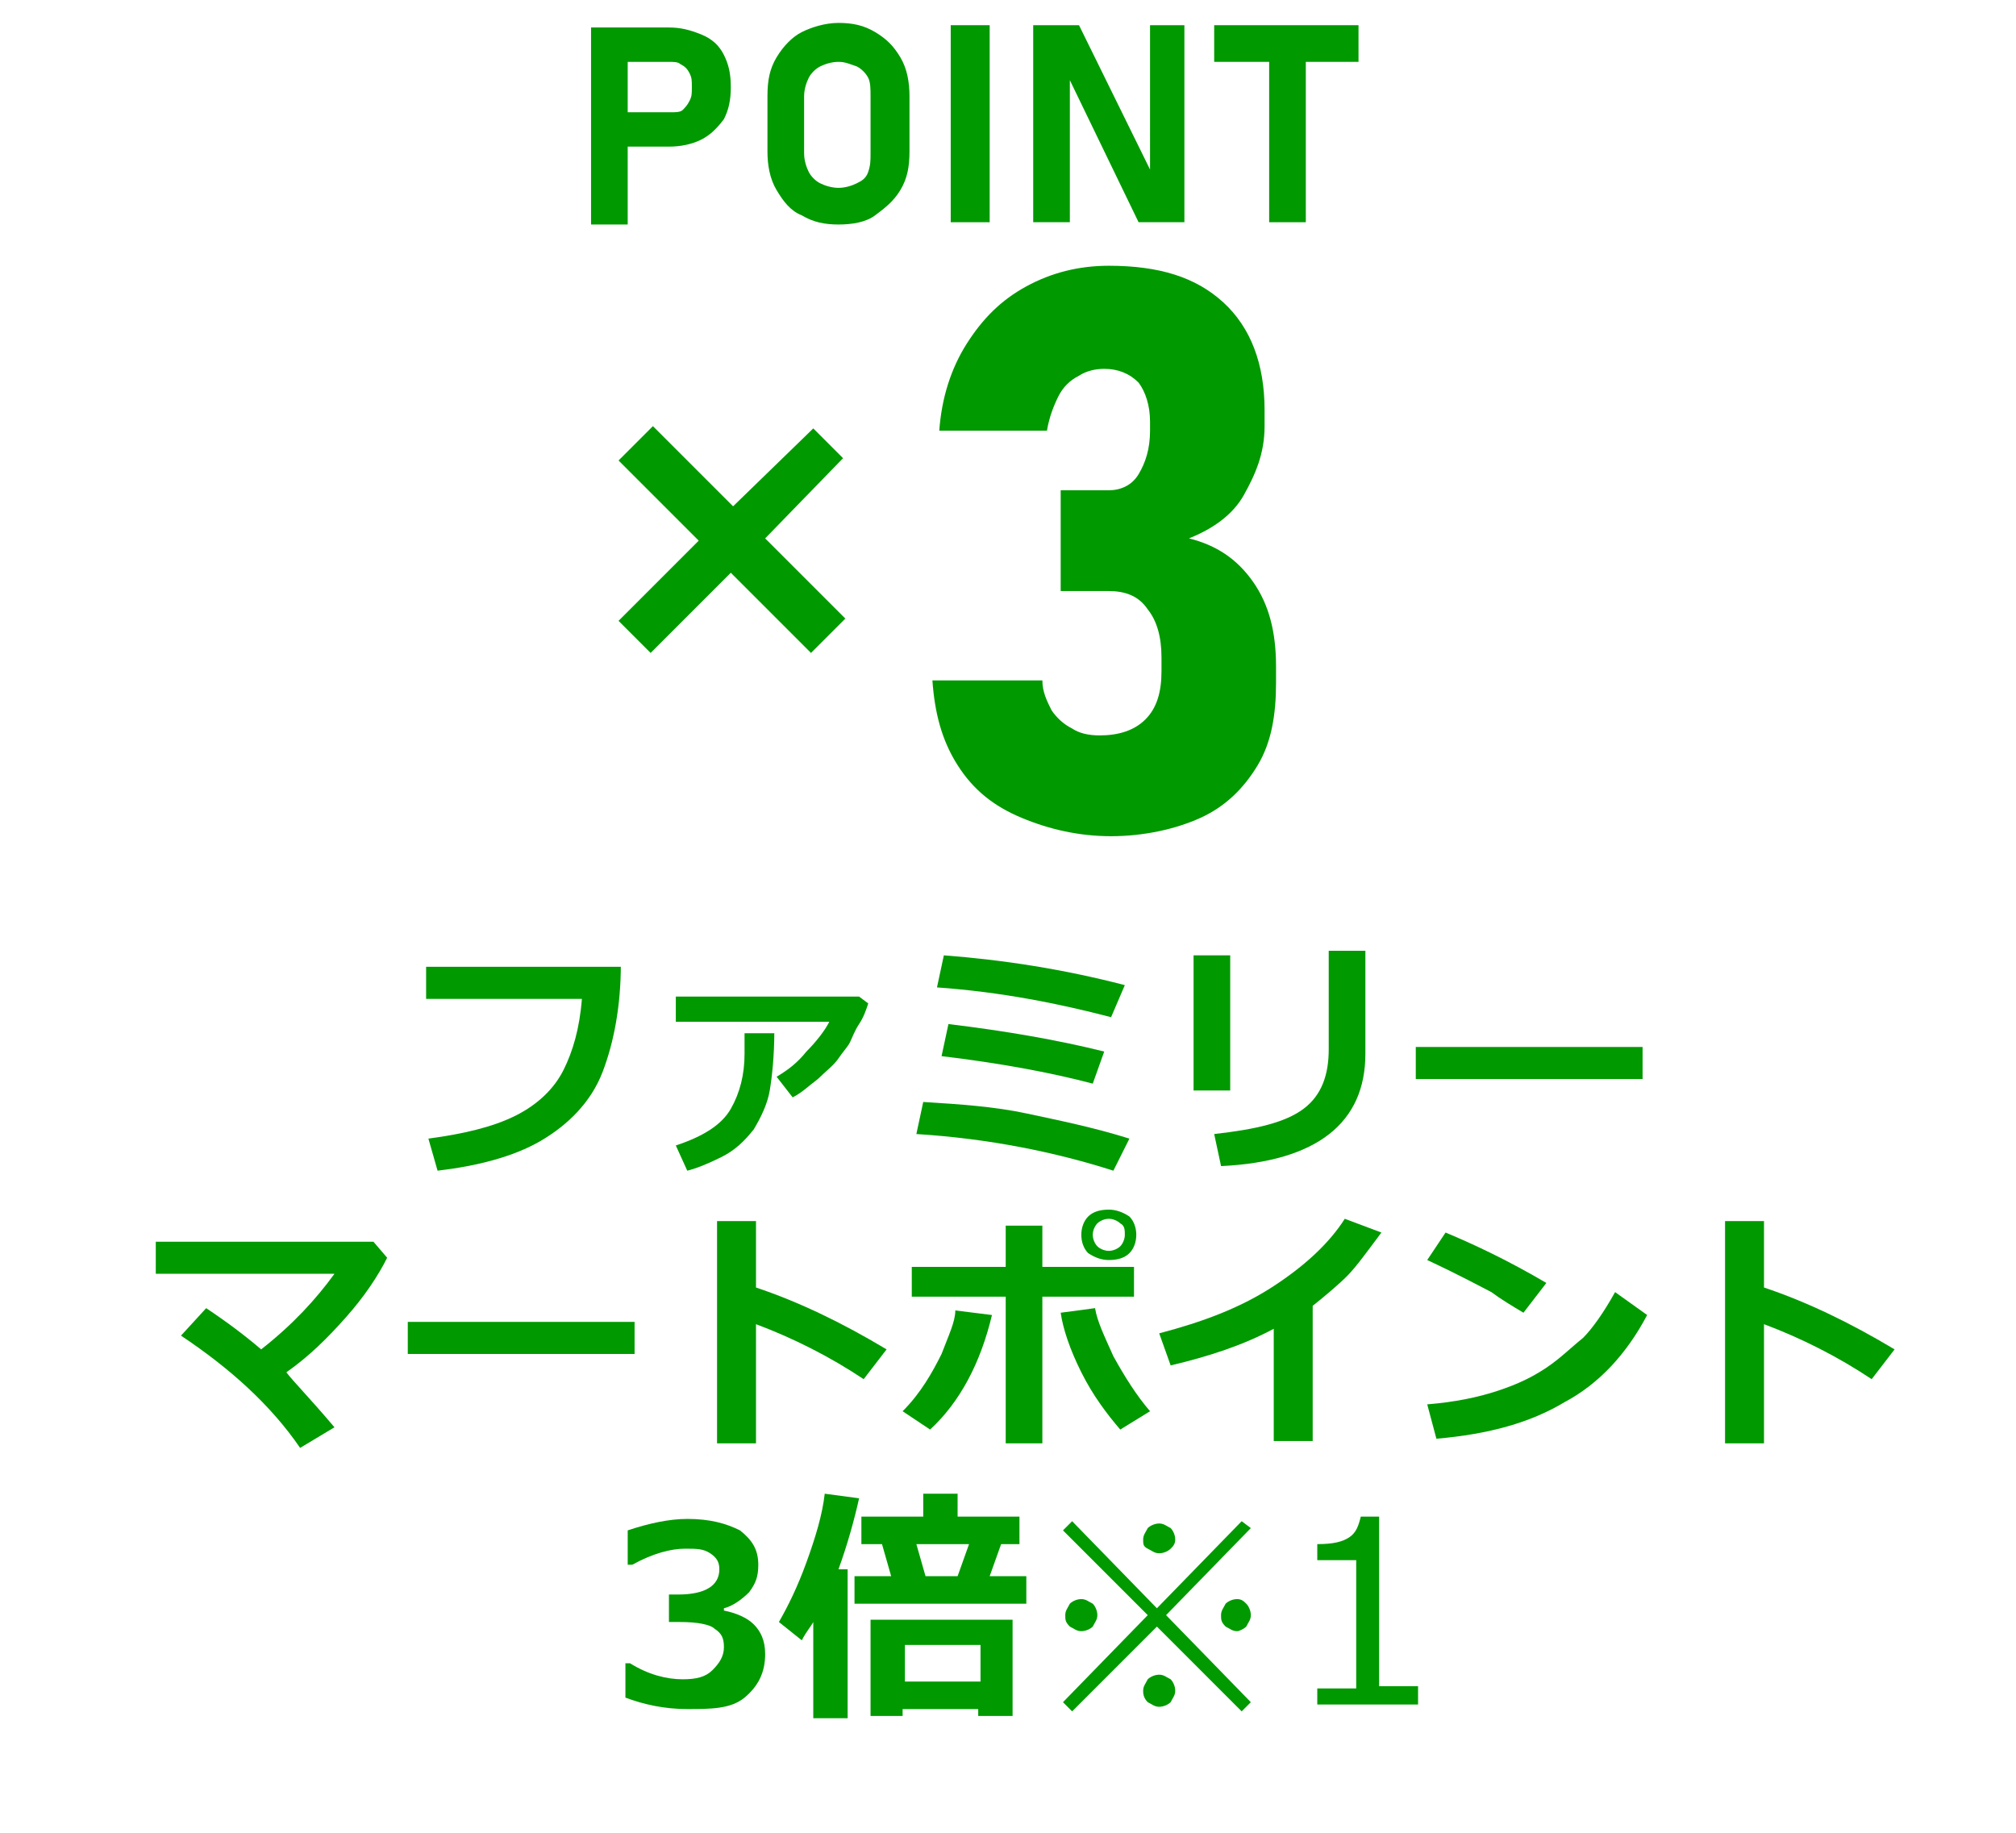 <?xml version="1.0" encoding="utf-8"?>
<!-- Generator: Adobe Illustrator 26.1.0, SVG Export Plug-In . SVG Version: 6.00 Build 0)  -->
<svg version="1.1" id="a" xmlns="http://www.w3.org/2000/svg" xmlns:xlink="http://www.w3.org/1999/xlink" x="0px" y="0px"
	 viewBox="0 0 88 80" style="enable-background:new 0 0 88 80;" xml:space="preserve">
<style type="text/css">
	.st0{fill:#009900;}
</style>
<path class="st0" d="M27.1,42.1c0,1.8-0.3,3.4-0.8,4.7s-1.5,2.3-2.7,3c-1.2,0.7-2.8,1.1-4.5,1.3l-0.4-1.4c1.5-0.2,2.8-0.5,3.8-1
	c1-0.5,1.7-1.2,2.1-2c0.4-0.8,0.7-1.8,0.8-3.1h-6.8v-1.4H27.1z"/>
<path class="st0" d="M37.9,43.8c-0.1,0.3-0.2,0.6-0.4,0.9c-0.2,0.3-0.3,0.6-0.4,0.8s-0.3,0.4-0.5,0.7c-0.2,0.3-0.6,0.6-0.9,0.9
	c-0.4,0.3-0.7,0.6-1.1,0.8l-0.7-0.9c0.5-0.3,0.9-0.6,1.3-1.1c0.4-0.4,0.8-0.9,1-1.3h-6.7v-1.1h8L37.9,43.8z M33.8,45
	c0,1.1-0.1,2-0.2,2.6c-0.1,0.6-0.4,1.2-0.7,1.7c-0.4,0.5-0.8,0.9-1.4,1.2c-0.6,0.3-1.1,0.5-1.5,0.6l-0.5-1.1c1.2-0.4,2-0.9,2.4-1.6
	c0.4-0.7,0.6-1.5,0.6-2.4V46l0-0.9H33.8z"/>
<path class="st0" d="M49.3,49.7l-0.7,1.4c-2.5-0.8-5.4-1.4-8.6-1.6l0.3-1.4c1.6,0.1,3.1,0.2,4.5,0.5C46.2,48.9,47.7,49.2,49.3,49.7z
	 M49.1,43l-0.6,1.4c-2.3-0.6-4.8-1.1-7.6-1.3l0.3-1.4C43.8,41.9,46.4,42.3,49.1,43z M48.2,45.9l-0.5,1.4c-1.9-0.5-4.1-0.9-6.6-1.2
	l0.3-1.4C43.9,45,46.2,45.4,48.2,45.9z"/>
<path class="st0" d="M53.7,47.6h-1.6v-5.9h1.6V47.6z M59.6,46c0,3-2.1,4.7-6.3,4.9l-0.3-1.4c1.8-0.2,3.1-0.5,3.9-1.1
	c0.8-0.6,1.1-1.5,1.1-2.6v-4.3h1.6V46z"/>
<path class="st0" d="M71.7,47.1h-9.9v-1.4h9.9V47.1z"/>
<path class="st0" d="M14.6,62.3l-1.5,0.9c-1.3-1.9-3.1-3.5-5.2-4.9L9,57.1c0.9,0.6,1.7,1.2,2.4,1.8c1.4-1.1,2.4-2.2,3.2-3.3H6.8
	v-1.4h9.5l0.6,0.7c-0.4,0.8-1,1.7-1.8,2.6c-0.8,0.9-1.6,1.7-2.6,2.4C12.8,60.3,13.5,61,14.6,62.3z"/>
<path class="st0" d="M27.7,59.1h-9.9v-1.4h9.9V59.1z"/>
<path class="st0" d="M38.7,58.9l-1,1.3c-1.5-1-3.1-1.8-4.7-2.4V63h-1.7v-9.7H33v2.9C34.8,56.8,36.7,57.7,38.7,58.9z"/>
<path class="st0" d="M43.3,57.4c-0.5,2.1-1.4,3.8-2.7,5l-1.2-0.8c0.8-0.8,1.3-1.7,1.7-2.5c0.3-0.8,0.6-1.4,0.6-1.9L43.3,57.4z
	 M45.5,63h-1.6v-6.4h-4.1v-1.3h4.1v-1.8h1.6v1.8h4v1.3h-4V63z M50.2,61.6l-1.3,0.8c-0.6-0.7-1.2-1.5-1.7-2.5c-0.5-1-0.8-1.9-0.9-2.6
	l1.5-0.2c0.1,0.6,0.4,1.2,0.8,2.1C49.1,60.1,49.6,60.9,50.2,61.6z M49.6,53.9c0,0.3-0.1,0.6-0.3,0.8c-0.2,0.2-0.5,0.3-0.9,0.3
	c-0.3,0-0.6-0.1-0.9-0.3c-0.2-0.2-0.3-0.5-0.3-0.8s0.1-0.6,0.3-0.8c0.2-0.2,0.5-0.3,0.9-0.3c0.3,0,0.6,0.1,0.9,0.3
	C49.5,53.3,49.6,53.6,49.6,53.9z M48.9,53.4c-0.1-0.1-0.3-0.2-0.5-0.2s-0.4,0.1-0.5,0.2s-0.2,0.3-0.2,0.5s0.1,0.4,0.2,0.5
	s0.3,0.2,0.5,0.2s0.4-0.1,0.5-0.2c0.1-0.1,0.2-0.3,0.2-0.5S49.1,53.5,48.9,53.4z"/>
<path class="st0" d="M57.2,62.9h-1.6V58c-1.3,0.7-2.8,1.2-4.5,1.6l-0.5-1.4c1.9-0.5,3.5-1.1,4.9-2c1.4-0.9,2.5-1.9,3.2-3l1.6,0.6
	c-0.6,0.8-1.1,1.5-1.5,1.9s-1,0.9-1.5,1.3V62.9z"/>
<path class="st0" d="M67.5,56l-1,1.3c-0.5-0.3-1-0.6-1.4-0.9c-0.4-0.2-1.3-0.7-2.8-1.4l0.8-1.2C64.3,54.3,65.8,55,67.5,56z
	 M71.9,57.4c-0.9,1.7-2.1,3-3.6,3.8c-1.5,0.9-3.3,1.4-5.6,1.6l-0.4-1.5c1.2-0.1,2.2-0.3,3.1-0.6s1.5-0.6,2.1-1
	c0.6-0.4,1.1-0.9,1.6-1.3c0.4-0.4,0.9-1.1,1.4-2L71.9,57.4z"/>
<path class="st0" d="M82.7,58.9l-1,1.3c-1.5-1-3.1-1.8-4.7-2.4V63h-1.7v-9.7H77v2.9C78.8,56.8,80.7,57.7,82.7,58.9z"/>
<path class="st0" d="M27.3,74.1v-1.5h0.2c0.8,0.5,1.6,0.7,2.3,0.7c0.6,0,1-0.1,1.3-0.4s0.5-0.6,0.5-1c0-0.4-0.1-0.6-0.4-0.8
	c-0.2-0.2-0.8-0.3-1.5-0.3h-0.5v-1.2h0.4c1.2,0,1.8-0.4,1.8-1.1c0-0.3-0.1-0.5-0.4-0.7s-0.6-0.2-1.1-0.2c-0.6,0-1.4,0.2-2.3,0.7
	h-0.2v-1.5c0.9-0.3,1.8-0.5,2.6-0.5c1,0,1.7,0.2,2.3,0.5c0.5,0.4,0.8,0.8,0.8,1.5c0,0.5-0.1,0.8-0.4,1.2c-0.3,0.3-0.7,0.6-1.1,0.7
	v0.1c0.5,0.1,1,0.3,1.3,0.6s0.5,0.7,0.5,1.3c0,0.8-0.3,1.4-0.9,1.9S31,74.6,30,74.6C29,74.6,28.1,74.4,27.3,74.1z"/>
<path class="st0" d="M37,75h-1.5v-4.2c-0.1,0.2-0.3,0.4-0.5,0.8l-1-0.8c0.4-0.7,0.8-1.5,1.2-2.6c0.4-1.1,0.7-2.1,0.8-3l1.5,0.2
	c-0.2,0.9-0.5,2-0.9,3.1H37V75z M38.9,68.8l-0.4-1.4h-0.9v-1.2h2.7v-1h1.5v1h2.7v1.2h-0.8l-0.5,1.4h1.6V70h-7.5v-1.2H38.9z
	 M42.7,74.6h-3.3v0.3H38v-4.2h6.2v4.2h-1.5V74.6z M39.5,73.4h3.3v-1.6h-3.3V73.4z M40,67.4l0.4,1.4h1.4l0.5-1.4H40z"/>
<path class="st0" d="M54.6,74.3l-0.4,0.4l-3.7-3.7l-3.7,3.7l-0.4-0.4l3.7-3.8l-3.7-3.7l0.4-0.4l3.7,3.8l3.7-3.8l0.4,0.3l-3.7,3.8
	L54.6,74.3z M46.5,70.5c0-0.2,0.1-0.3,0.2-0.5c0.1-0.1,0.3-0.2,0.5-0.2c0.2,0,0.3,0.1,0.5,0.2c0.1,0.1,0.2,0.3,0.2,0.5
	c0,0.2-0.1,0.3-0.2,0.5c-0.1,0.1-0.3,0.2-0.5,0.2c-0.2,0-0.3-0.1-0.5-0.2C46.5,70.8,46.5,70.7,46.5,70.5z M49.9,67.2
	c0-0.2,0.1-0.3,0.2-0.5c0.1-0.1,0.3-0.2,0.5-0.2c0.2,0,0.3,0.1,0.5,0.2c0.1,0.1,0.2,0.3,0.2,0.5c0,0.2-0.1,0.3-0.2,0.4
	c-0.1,0.1-0.3,0.2-0.5,0.2c-0.2,0-0.3-0.1-0.5-0.2C49.9,67.5,49.9,67.4,49.9,67.2z M49.9,73.8c0-0.2,0.1-0.3,0.2-0.5
	c0.1-0.1,0.3-0.2,0.5-0.2c0.2,0,0.3,0.1,0.5,0.2c0.1,0.1,0.2,0.3,0.2,0.5c0,0.2-0.1,0.3-0.2,0.5c-0.1,0.1-0.3,0.2-0.5,0.2
	c-0.2,0-0.3-0.1-0.5-0.2C49.9,74.1,49.9,73.9,49.9,73.8z M53.3,70.5c0-0.2,0.1-0.3,0.2-0.5c0.1-0.1,0.3-0.2,0.5-0.2
	c0.2,0,0.3,0.1,0.4,0.2c0.1,0.1,0.2,0.3,0.2,0.5c0,0.2-0.1,0.3-0.2,0.5c-0.1,0.1-0.3,0.2-0.4,0.2c-0.2,0-0.3-0.1-0.5-0.2
	C53.3,70.8,53.3,70.7,53.3,70.5z"/>
<path class="st0" d="M61.8,74.4h-4.3v-0.7h1.7v-5.6h-1.7v-0.7c0.7,0,1.1-0.1,1.4-0.3c0.3-0.2,0.4-0.5,0.5-0.9h0.8v7.4h1.7V74.4z"/>
<polygon class="st0" points="36.8,20 35.5,18.7 32,22.1 28.5,18.6 27,20.1 30.5,23.6 27,27.1 28.4,28.5 31.9,25 35.4,28.5 36.9,27 
	33.4,23.5 "/>
<path class="st0" d="M51.9,23.5c1-0.4,1.9-1,2.4-1.9s0.9-1.8,0.9-3v-0.7c0-2-0.6-3.6-1.8-4.7s-2.8-1.6-5-1.6c-1.3,0-2.5,0.3-3.6,0.9
	c-1.1,0.6-1.9,1.4-2.6,2.5c-0.7,1.1-1.1,2.4-1.2,3.8h4.7c0.1-0.6,0.3-1.1,0.5-1.5s0.5-0.7,0.9-0.9c0.3-0.2,0.7-0.3,1.1-0.3
	c0.6,0,1.1,0.2,1.5,0.6c0.3,0.4,0.5,1,0.5,1.7v0.4c0,0.8-0.2,1.4-0.5,1.9s-0.8,0.7-1.3,0.7h-2.1v4.4h2.1c0.7,0,1.3,0.2,1.7,0.8
	c0.4,0.5,0.6,1.2,0.6,2.1v0.6c0,0.9-0.2,1.6-0.7,2.1c-0.5,0.5-1.2,0.7-2,0.7c-0.5,0-0.9-0.1-1.2-0.3c-0.4-0.2-0.7-0.5-0.9-0.8
	c-0.2-0.4-0.4-0.8-0.4-1.3h-4.8c0.1,1.4,0.4,2.6,1.1,3.7s1.6,1.8,2.8,2.3c1.2,0.5,2.5,0.8,3.9,0.8s2.8-0.3,3.9-0.8
	c1.1-0.5,1.9-1.3,2.5-2.3s0.8-2.2,0.8-3.6v-0.7c0-1.5-0.3-2.7-1-3.7C54,24.4,53.1,23.8,51.9,23.5"/>
<path class="st0" d="M29.2,2.7c0.2,0,0.4,0,0.5,0.1C29.9,2.9,30,3,30.1,3.2c0.1,0.2,0.1,0.3,0.1,0.6s0,0.4-0.1,0.6
	c-0.1,0.2-0.2,0.3-0.3,0.4c-0.1,0.1-0.3,0.1-0.5,0.1h-1.9V2.7H29.2L29.2,2.7z M27.4,6.4h1.8c0.5,0,1-0.1,1.4-0.3
	c0.4-0.2,0.7-0.5,1-0.9c0.2-0.4,0.3-0.8,0.3-1.4s-0.1-1-0.3-1.4c-0.2-0.4-0.5-0.7-1-0.9s-0.9-0.3-1.4-0.3h-3.4v8.6h1.6V6.4z"/>
<path class="st0" d="M38,6.7C38,7,38,7.2,37.9,7.5S37.6,7.9,37.4,8c-0.2,0.1-0.5,0.2-0.8,0.2S36,8.1,35.8,8
	c-0.2-0.1-0.4-0.3-0.5-0.5S35.1,7,35.1,6.7V4.2c0-0.3,0.1-0.6,0.2-0.8s0.3-0.4,0.5-0.5c0.2-0.1,0.5-0.2,0.8-0.2s0.5,0.1,0.8,0.2
	c0.2,0.1,0.4,0.3,0.5,0.5S38,3.9,38,4.2C38,4.2,38,6.7,38,6.7z M38.2,1.4c-0.5-0.3-1-0.4-1.6-0.4S35.4,1.2,35,1.4s-0.8,0.6-1.1,1.1
	s-0.4,1-0.4,1.7v2.4c0,0.6,0.1,1.2,0.4,1.7s0.6,0.9,1.1,1.1c0.5,0.3,1,0.4,1.6,0.4s1.2-0.1,1.6-0.4s0.8-0.6,1.1-1.1s0.4-1,0.4-1.7
	V4.2c0-0.6-0.1-1.2-0.4-1.7S38.7,1.7,38.2,1.4"/>
<rect x="41.5" y="1.1" class="st0" width="1.7" height="8.6"/>
<polygon class="st0" points="46.7,3.5 49.7,9.7 51.7,9.7 51.7,1.1 50.2,1.1 50.2,7.4 47.1,1.1 45.1,1.1 45.1,9.7 46.7,9.7 "/>
<polygon class="st0" points="59.3,1.1 53,1.1 53,2.7 55.4,2.7 55.4,9.7 57,9.7 57,2.7 59.3,2.7 "/>
</svg>
